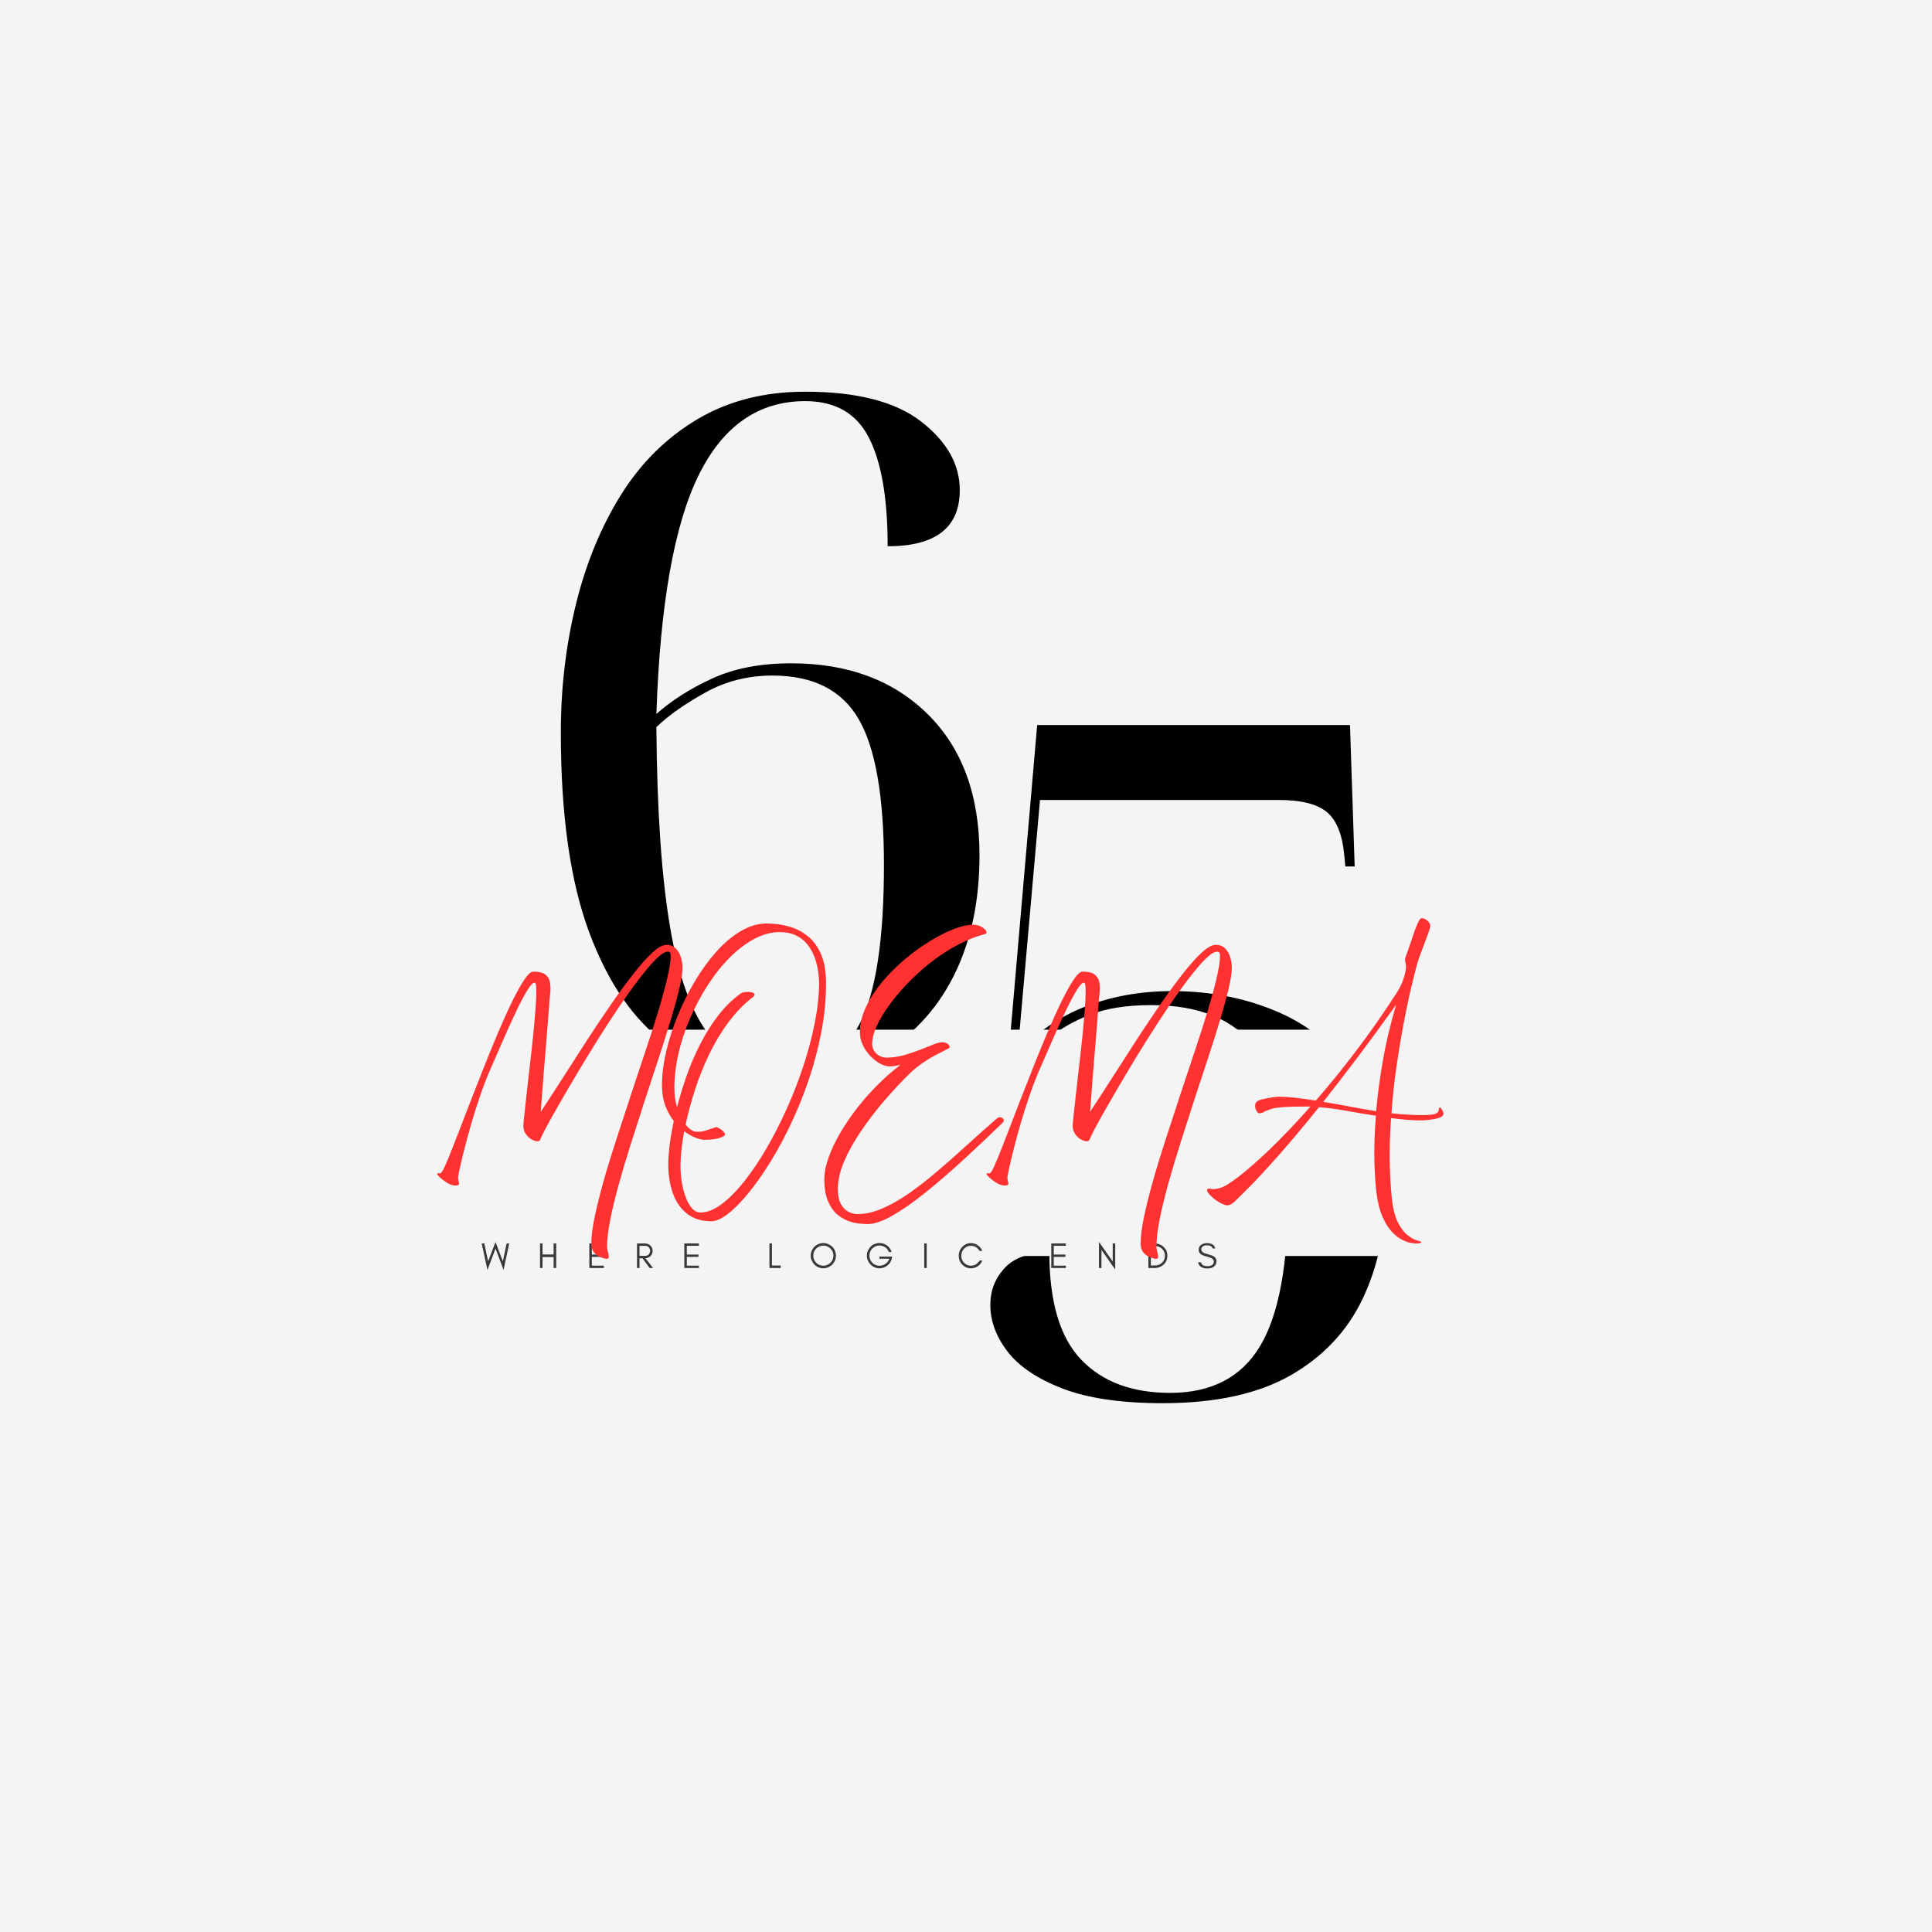 <?xml version="1.0" encoding="UTF-8"?> <svg xmlns="http://www.w3.org/2000/svg" xmlns:xlink="http://www.w3.org/1999/xlink" width="500" zoomAndPan="magnify" viewBox="0 0 375 375" height="500" preserveAspectRatio="xMidYMid meet" version="1.2"><defs><clipPath id="3fd18a987d"><path d="M 29.066 199.855 L 350.742 199.855 L 350.742 243.785 L 29.066 243.785 Z M 29.066 199.855 "></path></clipPath></defs><g id="14de8baaec"><rect x="0" width="375" y="0" height="375" style="fill:#ffffff;fill-opacity:1;stroke:none;"></rect><rect x="0" width="375" y="0" height="375" style="fill:#f4f4f4;fill-opacity:1;stroke:none;"></rect><g style="fill:#000000;fill-opacity:1;"><g transform="translate(180.41, 270.356)"><path style="stroke:none" d="M 45.266 2 C 37.266 2 30.812 1.062 25.906 -0.812 C 21 -2.695 17.422 -5.094 15.172 -8 C 12.93 -10.906 11.812 -13.938 11.812 -17.094 C 11.812 -19.875 12.75 -22.266 14.625 -24.266 C 16.508 -26.266 19.391 -27.266 23.266 -27.266 C 23.266 -17.691 25.32 -10.754 29.438 -6.453 C 33.562 -2.148 39.32 0 46.719 0 C 54.719 0 60.535 -3.023 64.172 -9.078 C 67.805 -15.141 69.625 -24.961 69.625 -38.547 C 69.625 -51.867 67.531 -61.316 63.344 -66.891 C 59.164 -72.473 52.41 -75.266 43.078 -75.266 C 38.359 -75.266 34.422 -74.656 31.266 -73.438 C 28.117 -72.227 25.453 -70.711 23.266 -68.891 C 21.086 -67.078 19.148 -65.383 17.453 -63.812 L 15.266 -64.531 L 20.906 -129.625 L 81.625 -129.625 L 82.531 -102.172 L 80.719 -102.172 L 80.531 -104.172 C 80.164 -108.285 79.047 -111.129 77.172 -112.703 C 75.297 -114.285 72.176 -115.078 67.812 -115.078 L 21.453 -115.078 L 17.094 -65.812 C 20.727 -69.926 25.117 -72.984 30.266 -74.984 C 35.422 -76.984 41.023 -77.984 47.078 -77.984 C 54.473 -77.984 61.289 -76.648 67.531 -73.984 C 73.781 -71.316 78.844 -67.102 82.719 -61.344 C 86.594 -55.594 88.531 -48.234 88.531 -39.266 C 88.531 -31.516 87.047 -24.516 84.078 -18.266 C 81.109 -12.023 76.473 -7.086 70.172 -3.453 C 63.867 0.18 55.566 2 45.266 2 Z M 45.266 2 "></path></g></g><g style="fill:#000000;fill-opacity:1;"><g transform="translate(97.762, 207.655)"><path style="stroke:none" d="M 53.266 1.812 C 45.148 1.812 37.938 -0.457 31.625 -5 C 25.32 -9.539 20.32 -16.75 16.625 -26.625 C 12.938 -36.508 11.094 -49.453 11.094 -65.453 C 11.094 -74.055 12.062 -82.328 14 -90.266 C 15.938 -98.203 18.844 -105.289 22.719 -111.531 C 26.602 -117.77 31.547 -122.676 37.547 -126.25 C 43.547 -129.832 50.539 -131.625 58.531 -131.625 C 68.594 -131.625 76.109 -129.68 81.078 -125.797 C 86.047 -121.922 88.531 -117.5 88.531 -112.531 C 88.531 -105.258 83.863 -101.625 74.531 -101.625 C 74.531 -110.957 73.316 -117.984 70.891 -122.703 C 68.473 -127.43 64.352 -129.797 58.531 -129.797 C 49.445 -129.797 42.539 -124.977 37.812 -115.344 C 33.082 -105.707 30.359 -90.285 29.641 -69.078 C 32.66 -71.742 36.289 -74.047 40.531 -75.984 C 44.781 -77.93 49.875 -78.906 55.812 -78.906 C 66.844 -78.906 75.691 -75.598 82.359 -68.984 C 89.023 -62.379 92.359 -53.258 92.359 -41.625 C 92.359 -33.02 90.812 -25.473 87.719 -18.984 C 84.625 -12.504 80.164 -7.414 74.344 -3.719 C 68.531 -0.031 61.504 1.812 53.266 1.812 Z M 53.812 0 C 60.957 0 66.078 -3.023 69.172 -9.078 C 72.266 -15.141 73.812 -25.383 73.812 -39.812 C 73.812 -53.02 72.176 -62.441 68.906 -68.078 C 65.633 -73.711 60.055 -76.531 52.172 -76.531 C 47.441 -76.531 43.109 -75.438 39.172 -73.25 C 35.234 -71.07 32.055 -68.832 29.641 -66.531 C 29.754 -50.539 30.629 -37.664 32.266 -27.906 C 33.898 -18.145 36.473 -11.051 39.984 -6.625 C 43.504 -2.207 48.113 0 53.812 0 Z M 53.812 0 "></path></g></g><g clip-rule="nonzero" clip-path="url(#3fd18a987d)"><path style=" stroke:none;fill-rule:nonzero;fill:#f4f4f4;fill-opacity:1;" d="M 29.066 199.855 L 350.805 199.855 L 350.805 243.785 L 29.066 243.785 Z M 29.066 199.855 "></path></g><g style="fill:#3b3937;fill-opacity:1;"><g transform="translate(93.431, 246.117)"><path style="stroke:none" d="M 4.312 0.391 L 2.75 -3.766 L 1.188 0.391 L 0.062 -4.766 L 0.578 -4.766 L 1.312 -1.297 L 2.75 -5.047 L 4.172 -1.297 L 4.906 -4.766 L 5.406 -4.766 Z M 4.312 0.391 "></path></g></g><g style="fill:#3b3937;fill-opacity:1;"><g transform="translate(104.288, 246.117)"><path style="stroke:none" d="M 1.016 0 L 0.531 0 L 0.531 -4.766 L 1.016 -4.766 L 1.016 -2.625 L 3.172 -2.625 L 3.172 -4.766 L 3.672 -4.766 L 3.672 0 L 3.172 0 L 3.172 -2.125 L 1.016 -2.125 Z M 1.016 0 "></path></g></g><g style="fill:#3b3937;fill-opacity:1;"><g transform="translate(113.857, 246.117)"><path style="stroke:none" d="M 3.359 0 L 0.531 0 L 0.531 -4.766 L 3.359 -4.766 L 3.359 -4.312 L 1.016 -4.312 L 1.016 -2.609 L 3.281 -2.609 L 3.281 -2.156 L 1.016 -2.156 L 1.016 -0.453 L 3.359 -0.453 Z M 3.359 0 "></path></g></g><g style="fill:#3b3937;fill-opacity:1;"><g transform="translate(123.111, 246.117)"><path style="stroke:none" d="M 1.016 -2.359 L 2.125 -2.359 C 2.395 -2.359 2.617 -2.445 2.797 -2.625 C 2.984 -2.82 3.078 -3.062 3.078 -3.344 C 3.078 -3.613 2.988 -3.844 2.812 -4.031 C 2.645 -4.207 2.414 -4.297 2.125 -4.297 L 1.016 -4.297 Z M 3.562 -3.328 C 3.562 -2.91 3.414 -2.562 3.125 -2.281 C 2.863 -2.039 2.547 -1.91 2.172 -1.891 L 3.641 0 L 2.984 0 L 1.594 -1.891 L 1.016 -1.891 L 1.016 0 L 0.531 0 L 0.531 -4.766 L 2.047 -4.766 C 2.473 -4.766 2.832 -4.629 3.125 -4.359 C 3.414 -4.078 3.562 -3.734 3.562 -3.328 Z M 3.562 -3.328 "></path></g></g><g style="fill:#3b3937;fill-opacity:1;"><g transform="translate(132.295, 246.117)"><path style="stroke:none" d="M 3.359 0 L 0.531 0 L 0.531 -4.766 L 3.359 -4.766 L 3.359 -4.312 L 1.016 -4.312 L 1.016 -2.609 L 3.281 -2.609 L 3.281 -2.156 L 1.016 -2.156 L 1.016 -0.453 L 3.359 -0.453 Z M 3.359 0 "></path></g></g><g style="fill:#3b3937;fill-opacity:1;"><g transform="translate(141.549, 246.117)"><path style="stroke:none" d=""></path></g></g><g style="fill:#3b3937;fill-opacity:1;"><g transform="translate(148.815, 246.117)"><path style="stroke:none" d="M 1.016 -0.484 L 2.719 -0.484 L 2.719 0 L 0.531 0 L 0.531 -4.766 L 1.016 -4.766 Z M 1.016 -0.484 "></path></g></g><g style="fill:#3b3937;fill-opacity:1;"><g transform="translate(157.047, 246.117)"><path style="stroke:none" d="M 4.719 -2.391 C 4.719 -2.93 4.523 -3.391 4.141 -3.766 C 3.754 -4.148 3.297 -4.344 2.766 -4.344 C 2.223 -4.344 1.758 -4.148 1.375 -3.766 C 1 -3.391 0.812 -2.93 0.812 -2.391 C 0.812 -1.848 1 -1.391 1.375 -1.016 C 1.758 -0.629 2.223 -0.438 2.766 -0.438 C 3.297 -0.438 3.754 -0.629 4.141 -1.016 C 4.523 -1.391 4.719 -1.848 4.719 -2.391 Z M 5.203 -2.391 C 5.203 -2.055 5.141 -1.738 5.016 -1.438 C 4.891 -1.145 4.719 -0.891 4.5 -0.672 C 4.27 -0.441 4.004 -0.266 3.703 -0.141 C 3.41 -0.004 3.098 0.062 2.766 0.062 C 2.422 0.062 2.102 -0.004 1.812 -0.141 C 1.508 -0.266 1.25 -0.441 1.031 -0.672 C 0.812 -0.891 0.641 -1.145 0.516 -1.438 C 0.379 -1.738 0.312 -2.055 0.312 -2.391 C 0.312 -2.723 0.379 -3.039 0.516 -3.344 C 0.641 -3.645 0.812 -3.906 1.031 -4.125 C 1.25 -4.344 1.508 -4.516 1.812 -4.641 C 2.102 -4.773 2.422 -4.844 2.766 -4.844 C 3.098 -4.844 3.41 -4.773 3.703 -4.641 C 4.004 -4.516 4.27 -4.344 4.5 -4.125 C 4.719 -3.906 4.891 -3.645 5.016 -3.344 C 5.141 -3.039 5.203 -2.723 5.203 -2.391 Z M 5.203 -2.391 "></path></g></g><g style="fill:#3b3937;fill-opacity:1;"><g transform="translate(167.946, 246.117)"><path style="stroke:none" d="M 5.219 -2.219 L 5.172 -1.938 C 5.066 -1.352 4.785 -0.875 4.328 -0.5 C 3.867 -0.125 3.348 0.062 2.766 0.062 C 2.43 0.062 2.113 -0.004 1.812 -0.141 C 1.508 -0.266 1.25 -0.441 1.031 -0.672 C 0.812 -0.891 0.641 -1.145 0.516 -1.438 C 0.379 -1.738 0.312 -2.062 0.312 -2.406 C 0.312 -2.738 0.379 -3.055 0.516 -3.359 C 0.641 -3.648 0.812 -3.91 1.031 -4.141 C 1.25 -4.359 1.508 -4.531 1.812 -4.656 C 2.113 -4.781 2.414 -4.844 2.719 -4.844 C 3.281 -4.844 3.781 -4.688 4.219 -4.375 C 4.656 -4.051 4.953 -3.625 5.109 -3.094 L 4.594 -3.094 C 4.445 -3.477 4.207 -3.785 3.875 -4.016 C 3.539 -4.242 3.172 -4.359 2.766 -4.359 C 2.223 -4.359 1.758 -4.164 1.375 -3.781 C 1 -3.406 0.812 -2.945 0.812 -2.406 C 0.812 -1.863 1 -1.398 1.375 -1.016 C 1.758 -0.629 2.223 -0.438 2.766 -0.438 C 3.191 -0.438 3.582 -0.562 3.938 -0.812 C 4.289 -1.062 4.535 -1.391 4.672 -1.797 L 2.75 -1.797 L 2.75 -2.219 Z M 5.219 -2.219 "></path></g></g><g style="fill:#3b3937;fill-opacity:1;"><g transform="translate(178.859, 246.117)"><path style="stroke:none" d="M 1.016 0 L 0.531 0 L 0.531 -4.766 L 1.016 -4.766 Z M 1.016 0 "></path></g></g><g style="fill:#3b3937;fill-opacity:1;"><g transform="translate(185.775, 246.117)"><path style="stroke:none" d="M 4.891 -1.453 C 4.711 -0.992 4.426 -0.629 4.031 -0.359 C 3.625 -0.078 3.176 0.062 2.688 0.062 C 2.031 0.062 1.469 -0.176 1 -0.656 C 0.539 -1.133 0.312 -1.707 0.312 -2.375 C 0.312 -2.707 0.375 -3.02 0.5 -3.312 C 0.613 -3.613 0.781 -3.875 1 -4.094 C 1.469 -4.582 2.031 -4.828 2.688 -4.828 C 3.176 -4.828 3.617 -4.688 4.016 -4.406 C 4.422 -4.125 4.711 -3.758 4.891 -3.312 L 4.344 -3.312 C 4.094 -3.781 3.711 -4.094 3.203 -4.25 C 3.035 -4.289 2.844 -4.312 2.625 -4.312 C 2.395 -4.312 2.172 -4.266 1.953 -4.172 C 1.723 -4.055 1.52 -3.91 1.344 -3.734 C 0.988 -3.359 0.812 -2.906 0.812 -2.375 C 0.812 -1.844 0.988 -1.391 1.344 -1.016 C 1.719 -0.629 2.164 -0.438 2.688 -0.438 C 3.039 -0.438 3.367 -0.531 3.672 -0.719 C 3.961 -0.906 4.191 -1.148 4.359 -1.453 Z M 4.891 -1.453 "></path></g></g><g style="fill:#3b3937;fill-opacity:1;"><g transform="translate(196.255, 246.117)"><path style="stroke:none" d=""></path></g></g><g style="fill:#3b3937;fill-opacity:1;"><g transform="translate(203.521, 246.117)"><path style="stroke:none" d="M 3.359 0 L 0.531 0 L 0.531 -4.766 L 3.359 -4.766 L 3.359 -4.312 L 1.016 -4.312 L 1.016 -2.609 L 3.281 -2.609 L 3.281 -2.156 L 1.016 -2.156 L 1.016 -0.453 L 3.359 -0.453 Z M 3.359 0 "></path></g></g><g style="fill:#3b3937;fill-opacity:1;"><g transform="translate(212.775, 246.117)"><path style="stroke:none" d="M 1.016 -3.5 L 1.016 0 L 0.531 0 L 0.531 -5.062 L 3.203 -1.266 L 3.203 -4.766 L 3.688 -4.766 L 3.688 0.297 Z M 1.016 -3.5 "></path></g></g><g style="fill:#3b3937;fill-opacity:1;"><g transform="translate(222.365, 246.117)"><path style="stroke:none" d="M 4.219 -2.375 C 4.219 -2.031 4.156 -1.711 4.031 -1.422 C 3.906 -1.129 3.727 -0.879 3.5 -0.672 C 3.281 -0.461 3.023 -0.301 2.734 -0.188 C 2.43 -0.062 2.109 0 1.766 0 L 0.531 0 L 0.531 -4.766 L 1.766 -4.766 C 2.109 -4.766 2.43 -4.703 2.734 -4.578 C 3.023 -4.461 3.281 -4.301 3.5 -4.094 C 3.727 -3.875 3.906 -3.625 4.031 -3.344 C 4.156 -3.039 4.219 -2.719 4.219 -2.375 Z M 3.75 -2.375 C 3.75 -2.914 3.555 -3.367 3.172 -3.734 C 2.797 -4.086 2.332 -4.266 1.781 -4.266 L 1.016 -4.266 L 1.016 -0.484 L 1.781 -0.484 C 2.332 -0.484 2.797 -0.66 3.172 -1.016 C 3.555 -1.379 3.75 -1.832 3.75 -2.375 Z M 3.75 -2.375 "></path></g></g><g style="fill:#3b3937;fill-opacity:1;"><g transform="translate(232.277, 246.117)"><path style="stroke:none" d="M 1.844 -2.25 C 0.875 -2.469 0.391 -2.883 0.391 -3.5 C 0.391 -3.945 0.547 -4.281 0.859 -4.5 C 1.172 -4.719 1.535 -4.828 1.953 -4.828 C 2.891 -4.828 3.441 -4.484 3.609 -3.797 L 3.078 -3.797 C 2.984 -4.203 2.609 -4.406 1.953 -4.406 C 1.504 -4.406 1.188 -4.27 1 -4 C 0.926 -3.895 0.891 -3.77 0.891 -3.625 C 0.891 -3.32 1.051 -3.094 1.375 -2.938 C 1.52 -2.863 1.836 -2.758 2.328 -2.625 C 2.805 -2.5 3.156 -2.363 3.375 -2.219 C 3.688 -2 3.844 -1.695 3.844 -1.312 C 3.844 -0.832 3.648 -0.469 3.266 -0.219 C 2.953 -0.008 2.562 0.094 2.094 0.094 C 1.039 0.094 0.43 -0.305 0.266 -1.109 L 0.844 -1.109 C 0.926 -0.609 1.344 -0.359 2.094 -0.359 C 2.625 -0.359 2.992 -0.504 3.203 -0.797 C 3.285 -0.91 3.328 -1.07 3.328 -1.281 C 3.328 -1.469 3.25 -1.625 3.094 -1.75 C 2.875 -1.926 2.457 -2.094 1.844 -2.25 Z M 1.844 -2.25 "></path></g></g><g style="fill:#ff3131;fill-opacity:1;"><g transform="translate(84.397, 225.593)"><path style="stroke:none" d="M 48.078 -37.781 C 48.078 -36.832 47.875 -35.488 47.469 -33.75 C 47.062 -32.008 46.508 -29.984 45.812 -27.672 C 45.113 -25.359 44.328 -22.867 43.453 -20.203 C 42.578 -17.535 41.676 -14.797 40.75 -11.984 C 39.832 -9.172 38.938 -6.379 38.062 -3.609 C 37.188 -0.836 36.398 1.801 35.703 4.312 C 35.004 6.82 34.453 9.109 34.047 11.172 C 33.641 13.234 33.438 14.961 33.438 16.359 C 33.438 16.672 33.492 17.023 33.609 17.422 C 33.723 17.816 33.773 18.145 33.766 18.406 C 33.754 18.676 33.551 18.785 33.156 18.734 C 32.758 18.648 32.348 18.508 31.922 18.312 C 31.504 18.113 31.141 17.812 30.828 17.406 C 30.523 17 30.375 16.453 30.375 15.766 C 30.375 14.391 30.594 12.664 31.031 10.594 C 31.469 8.52 32.047 6.195 32.766 3.625 C 33.492 1.051 34.32 -1.648 35.25 -4.484 C 36.176 -7.328 37.117 -10.207 38.078 -13.125 C 39.047 -16.039 39.988 -18.879 40.906 -21.641 C 41.832 -24.398 42.66 -26.984 43.391 -29.391 C 44.117 -31.797 44.695 -33.922 45.125 -35.766 C 45.562 -37.617 45.781 -39.055 45.781 -40.078 C 45.781 -40.609 45.598 -40.875 45.234 -40.875 C 44.68 -40.875 43.926 -40.406 42.969 -39.469 C 42.02 -38.531 40.93 -37.254 39.703 -35.641 C 38.473 -34.035 37.172 -32.223 35.797 -30.203 C 34.43 -28.18 33.055 -26.066 31.672 -23.859 C 30.285 -21.66 28.957 -19.488 27.688 -17.344 C 26.414 -15.207 25.258 -13.234 24.219 -11.422 C 23.176 -9.617 22.32 -8.094 21.656 -6.844 C 21 -5.602 20.594 -4.773 20.438 -4.359 C 20.352 -4.148 20.141 -4.055 19.797 -4.078 C 19.461 -4.109 19.086 -4.25 18.672 -4.5 C 18.266 -4.75 17.914 -5.098 17.625 -5.547 C 17.332 -5.992 17.188 -6.508 17.188 -7.094 C 17.188 -7.438 17.254 -8.188 17.391 -9.344 C 17.523 -10.508 17.68 -11.93 17.859 -13.609 C 18.047 -15.285 18.25 -17.078 18.469 -18.984 C 18.695 -20.898 18.906 -22.797 19.094 -24.672 C 19.281 -26.547 19.43 -28.25 19.547 -29.781 C 19.66 -31.312 19.711 -32.539 19.703 -33.469 C 19.691 -34.395 19.582 -34.859 19.375 -34.859 C 19.031 -34.859 18.566 -34.379 17.984 -33.422 C 17.398 -32.473 16.723 -31.207 15.953 -29.625 C 15.191 -28.039 14.379 -26.266 13.516 -24.297 C 12.66 -22.328 11.785 -20.328 10.891 -18.297 C 10.18 -16.691 9.5 -14.941 8.844 -13.047 C 8.195 -11.16 7.602 -9.289 7.062 -7.438 C 6.531 -5.594 6.07 -3.898 5.688 -2.359 C 5.301 -0.816 5 0.453 4.781 1.453 C 4.57 2.461 4.484 3.035 4.516 3.172 C 4.547 3.41 4.594 3.629 4.656 3.828 C 4.719 4.023 4.719 4.188 4.656 4.312 C 4.594 4.445 4.363 4.516 3.969 4.516 C 3.488 4.516 2.977 4.348 2.438 4.016 C 1.895 3.691 1.43 3.348 1.047 2.984 C 0.66 2.629 0.469 2.398 0.469 2.297 C 0.469 2.16 0.535 2.102 0.672 2.125 C 0.805 2.156 0.938 2.16 1.062 2.141 C 1.176 2.109 1.266 2.039 1.328 1.938 C 1.391 1.832 1.445 1.738 1.5 1.656 C 1.738 1.289 2.113 0.477 2.625 -0.781 C 3.145 -2.051 3.773 -3.645 4.516 -5.562 C 5.254 -7.477 6.055 -9.562 6.922 -11.812 C 7.797 -14.07 8.703 -16.379 9.641 -18.734 C 10.578 -21.086 11.508 -23.352 12.438 -25.531 C 13.363 -27.707 14.25 -29.648 15.094 -31.359 C 15.938 -33.078 16.703 -34.445 17.391 -35.469 C 18.078 -36.488 18.645 -37 19.094 -37 C 20.281 -37 21.109 -36.773 21.578 -36.328 C 22.055 -35.879 22.328 -35.348 22.391 -34.734 C 22.461 -34.129 22.473 -33.578 22.422 -33.078 C 22.391 -32.859 22.332 -32.266 22.25 -31.297 C 22.176 -30.336 22.086 -29.133 21.984 -27.688 C 21.879 -26.238 21.754 -24.676 21.609 -23 C 21.461 -21.32 21.32 -19.645 21.188 -17.969 C 21.062 -16.289 20.941 -14.738 20.828 -13.312 C 20.723 -11.883 20.633 -10.707 20.562 -9.781 C 21.988 -11.945 23.469 -14.227 25 -16.625 C 26.531 -19.031 28.078 -21.438 29.641 -23.844 C 31.211 -26.25 32.75 -28.539 34.25 -30.719 C 35.758 -32.895 37.18 -34.832 38.516 -36.531 C 39.848 -38.238 41.051 -39.594 42.125 -40.594 C 43.195 -41.602 44.086 -42.133 44.797 -42.188 C 45.586 -42.238 46.227 -42.023 46.719 -41.547 C 47.207 -41.078 47.555 -40.488 47.766 -39.781 C 47.973 -39.082 48.078 -38.414 48.078 -37.781 Z M 48.078 -37.781 "></path></g></g><g style="fill:#ff3131;fill-opacity:1;"><g transform="translate(128.362, 225.593)"><path style="stroke:none" d="M 20.438 -46.344 C 20.938 -46.344 21.648 -46.297 22.578 -46.203 C 23.504 -46.109 24.5 -45.875 25.562 -45.5 C 26.633 -45.133 27.66 -44.535 28.641 -43.703 C 29.617 -42.879 30.414 -41.742 31.031 -40.297 C 31.656 -38.859 31.969 -37.004 31.969 -34.734 C 31.969 -31.648 31.672 -28.535 31.078 -25.391 C 30.484 -22.242 29.676 -19.16 28.656 -16.141 C 27.633 -13.117 26.473 -10.234 25.172 -7.484 C 23.867 -4.734 22.504 -2.211 21.078 0.078 C 19.648 2.379 18.234 4.379 16.828 6.078 C 15.43 7.785 14.117 9.109 12.891 10.047 C 11.66 10.984 10.598 11.453 9.703 11.453 C 7.773 11.453 6.191 10.953 4.953 9.953 C 3.711 8.961 2.801 7.629 2.219 5.953 C 1.633 4.285 1.344 2.43 1.344 0.391 C 1.344 -0.523 1.426 -1.707 1.594 -3.156 C 1.77 -4.613 2.047 -6.227 2.422 -8 C 1.754 -8.844 1.203 -9.844 0.766 -11 C 0.336 -12.164 0.125 -13.488 0.125 -14.969 C 0.125 -16.926 0.383 -19.051 0.906 -21.344 C 1.438 -23.645 2.176 -25.969 3.125 -28.312 C 4.082 -30.664 5.195 -32.914 6.469 -35.062 C 7.75 -37.219 9.141 -39.141 10.641 -40.828 C 12.148 -42.523 13.738 -43.867 15.406 -44.859 C 17.07 -45.848 18.75 -46.344 20.438 -46.344 Z M 7.641 9.75 C 8.879 9.75 10.211 9.223 11.641 8.172 C 13.066 7.129 14.52 5.68 16 3.828 C 17.477 1.984 18.922 -0.141 20.328 -2.547 C 21.742 -4.961 23.07 -7.551 24.312 -10.312 C 25.562 -13.07 26.656 -15.883 27.594 -18.75 C 28.531 -21.613 29.27 -24.426 29.812 -27.188 C 30.352 -29.945 30.625 -32.531 30.625 -34.938 C 30.625 -35.469 30.566 -36.141 30.453 -36.953 C 30.348 -37.773 30.145 -38.633 29.844 -39.531 C 29.539 -40.426 29.102 -41.266 28.531 -42.047 C 27.969 -42.828 27.227 -43.457 26.312 -43.938 C 25.406 -44.426 24.289 -44.672 22.969 -44.672 C 21.332 -44.672 19.695 -44.234 18.062 -43.359 C 16.426 -42.492 14.844 -41.297 13.312 -39.766 C 11.781 -38.234 10.363 -36.461 9.062 -34.453 C 7.77 -32.453 6.629 -30.32 5.641 -28.062 C 4.648 -25.801 3.883 -23.504 3.344 -21.172 C 2.801 -18.836 2.531 -16.57 2.531 -14.375 C 2.531 -13.664 2.578 -13 2.672 -12.375 C 2.766 -11.758 2.891 -11.188 3.047 -10.656 C 3.547 -12.633 4.164 -14.672 4.906 -16.766 C 5.645 -18.867 6.523 -20.922 7.547 -22.922 C 8.566 -24.93 9.727 -26.781 11.031 -28.469 C 12.332 -30.164 13.789 -31.594 15.406 -32.75 C 15.645 -32.914 15.953 -33.016 16.328 -33.047 C 16.711 -33.086 17.07 -33.078 17.406 -33.016 C 17.738 -32.953 17.957 -32.832 18.062 -32.656 C 18.164 -32.488 18.062 -32.285 17.75 -32.047 C 15.977 -30.672 14.379 -29.008 12.953 -27.062 C 11.523 -25.125 10.273 -23.031 9.203 -20.781 C 8.141 -18.539 7.238 -16.266 6.5 -13.953 C 5.758 -11.648 5.164 -9.441 4.719 -7.328 C 5.082 -6.848 5.441 -6.492 5.797 -6.266 C 6.16 -6.047 6.445 -5.938 6.656 -5.938 C 7.02 -5.938 7.312 -5.938 7.531 -5.938 C 7.758 -5.938 8.078 -5.992 8.484 -6.109 C 8.898 -6.234 9.531 -6.441 10.375 -6.734 C 10.508 -6.867 10.734 -6.852 11.047 -6.688 C 11.367 -6.531 11.664 -6.328 11.938 -6.078 C 12.219 -5.828 12.359 -5.609 12.359 -5.422 C 12.359 -5.16 11.977 -4.914 11.219 -4.688 C 10.469 -4.469 9.516 -4.359 8.359 -4.359 C 7.91 -4.359 7.332 -4.492 6.625 -4.766 C 5.926 -5.047 5.195 -5.461 4.438 -6.016 C 3.957 -3.379 3.719 -1.125 3.719 0.75 C 3.719 1.781 3.801 2.816 3.969 3.859 C 4.145 4.898 4.398 5.867 4.734 6.766 C 5.066 7.672 5.473 8.395 5.953 8.938 C 6.441 9.477 7.004 9.75 7.641 9.75 Z M 7.641 9.75 "></path></g></g><g style="fill:#ff3131;fill-opacity:1;"><g transform="translate(160.049, 225.593)"><path style="stroke:none" d="M 33.469 -8.516 C 33.656 -8.703 33.883 -8.77 34.156 -8.719 C 34.438 -8.664 34.633 -8.531 34.75 -8.312 C 34.875 -8.102 34.766 -7.844 34.422 -7.531 C 31.773 -4.969 29.172 -2.516 26.609 -0.172 C 24.055 2.16 21.629 4.242 19.328 6.078 C 17.035 7.91 14.953 9.352 13.078 10.406 C 11.203 11.469 9.613 12 8.312 12 C 7.863 12 7.289 11.957 6.594 11.875 C 5.895 11.801 5.16 11.613 4.391 11.312 C 3.629 11.008 2.91 10.547 2.234 9.922 C 1.566 9.297 1.02 8.445 0.594 7.375 C 0.164 6.312 -0.047 4.961 -0.047 3.328 C -0.047 2.035 0.227 0.613 0.781 -0.938 C 1.344 -2.5 2.102 -4.098 3.062 -5.734 C 4.031 -7.379 5.141 -9.004 6.391 -10.609 C 7.648 -12.223 8.992 -13.734 10.422 -15.141 C 11.848 -16.555 13.285 -17.805 14.734 -18.891 C 13.836 -18.703 13.148 -18.609 12.672 -18.609 C 12.066 -18.609 11.426 -18.789 10.75 -19.156 C 10.082 -19.531 9.453 -20.031 8.859 -20.656 C 8.266 -21.281 7.781 -21.988 7.406 -22.781 C 7.039 -23.57 6.859 -24.375 6.859 -25.188 C 6.859 -26.82 7.242 -28.461 8.016 -30.109 C 8.797 -31.766 9.836 -33.379 11.141 -34.953 C 12.453 -36.523 13.906 -37.984 15.5 -39.328 C 17.102 -40.68 18.727 -41.863 20.375 -42.875 C 22.031 -43.895 23.586 -44.688 25.047 -45.25 C 26.516 -45.82 27.75 -46.109 28.75 -46.109 C 29.414 -46.109 29.977 -45.973 30.438 -45.703 C 30.906 -45.441 31.219 -45.164 31.375 -44.875 C 31.531 -44.582 31.438 -44.383 31.094 -44.281 C 28.926 -43.695 26.781 -42.781 24.656 -41.531 C 22.531 -40.281 20.539 -38.832 18.688 -37.188 C 16.844 -35.551 15.207 -33.852 13.781 -32.094 C 12.352 -30.344 11.238 -28.676 10.438 -27.094 C 9.633 -25.508 9.234 -24.133 9.234 -22.969 C 9.234 -22.227 9.516 -21.598 10.078 -21.078 C 10.648 -20.566 11.305 -20.312 12.047 -20.312 C 13.148 -20.312 14.25 -20.461 15.344 -20.766 C 16.445 -21.078 17.484 -21.422 18.453 -21.797 C 19.43 -22.18 20.297 -22.523 21.047 -22.828 C 21.805 -23.141 22.41 -23.297 22.859 -23.297 C 23.254 -23.297 23.586 -23.195 23.859 -23 C 24.141 -22.801 24.281 -22.555 24.281 -22.266 C 24.281 -22.211 24.035 -22.066 23.547 -21.828 C 23.055 -21.586 22.414 -21.258 21.625 -20.844 C 20.832 -20.438 19.977 -19.922 19.062 -19.297 C 18.156 -18.68 17.297 -17.977 16.484 -17.188 C 14.867 -15.602 13.25 -13.867 11.625 -11.984 C 10 -10.098 8.5 -8.145 7.125 -6.125 C 5.75 -4.102 4.645 -2.129 3.812 -0.203 C 2.988 1.723 2.578 3.52 2.578 5.188 C 2.578 6.426 2.773 7.398 3.172 8.109 C 3.566 8.828 4.062 9.332 4.656 9.625 C 5.25 9.914 5.82 10.062 6.375 10.062 C 7.906 10.062 9.504 9.703 11.172 8.984 C 12.836 8.273 14.562 7.301 16.344 6.062 C 18.125 4.82 19.953 3.398 21.828 1.797 C 23.703 0.203 25.609 -1.477 27.547 -3.25 C 29.484 -5.02 31.457 -6.773 33.469 -8.516 Z M 33.469 -8.516 "></path></g></g><g style="fill:#ff3131;fill-opacity:1;"><g transform="translate(191.022, 225.593)"><path style="stroke:none" d="M 48.078 -37.781 C 48.078 -36.832 47.875 -35.488 47.469 -33.75 C 47.062 -32.008 46.508 -29.984 45.812 -27.672 C 45.113 -25.359 44.328 -22.867 43.453 -20.203 C 42.578 -17.535 41.676 -14.797 40.75 -11.984 C 39.832 -9.172 38.938 -6.379 38.062 -3.609 C 37.188 -0.836 36.398 1.801 35.703 4.312 C 35.004 6.82 34.453 9.109 34.047 11.172 C 33.641 13.234 33.438 14.961 33.438 16.359 C 33.438 16.672 33.492 17.023 33.609 17.422 C 33.723 17.816 33.773 18.145 33.766 18.406 C 33.754 18.676 33.551 18.785 33.156 18.734 C 32.758 18.648 32.348 18.508 31.922 18.312 C 31.504 18.113 31.141 17.812 30.828 17.406 C 30.523 17 30.375 16.453 30.375 15.766 C 30.375 14.391 30.594 12.664 31.031 10.594 C 31.469 8.52 32.047 6.195 32.766 3.625 C 33.492 1.051 34.32 -1.648 35.25 -4.484 C 36.176 -7.328 37.117 -10.207 38.078 -13.125 C 39.047 -16.039 39.988 -18.879 40.906 -21.641 C 41.832 -24.398 42.66 -26.984 43.391 -29.391 C 44.117 -31.797 44.695 -33.922 45.125 -35.766 C 45.562 -37.617 45.781 -39.055 45.781 -40.078 C 45.781 -40.609 45.598 -40.875 45.234 -40.875 C 44.68 -40.875 43.926 -40.406 42.969 -39.469 C 42.02 -38.531 40.93 -37.254 39.703 -35.641 C 38.473 -34.035 37.172 -32.223 35.797 -30.203 C 34.43 -28.18 33.055 -26.066 31.672 -23.859 C 30.285 -21.66 28.957 -19.488 27.688 -17.344 C 26.414 -15.207 25.258 -13.234 24.219 -11.422 C 23.176 -9.617 22.32 -8.094 21.656 -6.844 C 21 -5.602 20.594 -4.773 20.438 -4.359 C 20.352 -4.148 20.141 -4.055 19.797 -4.078 C 19.461 -4.109 19.086 -4.25 18.672 -4.5 C 18.266 -4.75 17.914 -5.098 17.625 -5.547 C 17.332 -5.992 17.188 -6.508 17.188 -7.094 C 17.188 -7.438 17.254 -8.188 17.391 -9.344 C 17.523 -10.508 17.68 -11.93 17.859 -13.609 C 18.047 -15.285 18.25 -17.078 18.469 -18.984 C 18.695 -20.898 18.906 -22.797 19.094 -24.672 C 19.281 -26.547 19.43 -28.25 19.547 -29.781 C 19.66 -31.312 19.711 -32.539 19.703 -33.469 C 19.691 -34.395 19.582 -34.859 19.375 -34.859 C 19.031 -34.859 18.566 -34.379 17.984 -33.422 C 17.398 -32.473 16.723 -31.207 15.953 -29.625 C 15.191 -28.039 14.379 -26.266 13.516 -24.297 C 12.66 -22.328 11.785 -20.328 10.891 -18.297 C 10.18 -16.691 9.5 -14.941 8.844 -13.047 C 8.195 -11.16 7.602 -9.289 7.062 -7.438 C 6.531 -5.594 6.07 -3.898 5.688 -2.359 C 5.301 -0.816 5 0.453 4.781 1.453 C 4.57 2.461 4.484 3.035 4.516 3.172 C 4.547 3.41 4.594 3.629 4.656 3.828 C 4.719 4.023 4.719 4.188 4.656 4.312 C 4.594 4.445 4.363 4.516 3.969 4.516 C 3.488 4.516 2.977 4.348 2.438 4.016 C 1.895 3.691 1.43 3.348 1.047 2.984 C 0.66 2.629 0.469 2.398 0.469 2.297 C 0.469 2.16 0.535 2.102 0.672 2.125 C 0.805 2.156 0.938 2.16 1.062 2.141 C 1.176 2.109 1.266 2.039 1.328 1.938 C 1.391 1.832 1.445 1.738 1.5 1.656 C 1.738 1.289 2.113 0.477 2.625 -0.781 C 3.145 -2.051 3.773 -3.645 4.516 -5.562 C 5.254 -7.477 6.055 -9.562 6.922 -11.812 C 7.797 -14.07 8.703 -16.379 9.641 -18.734 C 10.578 -21.086 11.508 -23.352 12.438 -25.531 C 13.363 -27.707 14.25 -29.648 15.094 -31.359 C 15.938 -33.078 16.703 -34.445 17.391 -35.469 C 18.078 -36.488 18.645 -37 19.094 -37 C 20.281 -37 21.109 -36.773 21.578 -36.328 C 22.055 -35.879 22.328 -35.348 22.391 -34.734 C 22.461 -34.129 22.473 -33.578 22.422 -33.078 C 22.391 -32.859 22.332 -32.266 22.25 -31.297 C 22.176 -30.336 22.086 -29.133 21.984 -27.688 C 21.879 -26.238 21.754 -24.676 21.609 -23 C 21.461 -21.32 21.32 -19.645 21.188 -17.969 C 21.062 -16.289 20.941 -14.738 20.828 -13.312 C 20.723 -11.883 20.633 -10.707 20.562 -9.781 C 21.988 -11.945 23.469 -14.227 25 -16.625 C 26.531 -19.031 28.078 -21.438 29.641 -23.844 C 31.211 -26.25 32.75 -28.539 34.25 -30.719 C 35.758 -32.895 37.18 -34.832 38.516 -36.531 C 39.848 -38.238 41.051 -39.594 42.125 -40.594 C 43.195 -41.602 44.086 -42.133 44.797 -42.188 C 45.586 -42.238 46.227 -42.023 46.719 -41.547 C 47.207 -41.078 47.555 -40.488 47.766 -39.781 C 47.973 -39.082 48.078 -38.414 48.078 -37.781 Z M 48.078 -37.781 "></path></g></g><g style="fill:#ff3131;fill-opacity:1;"><g transform="translate(234.987, 225.593)"><path style="stroke:none" d="M 45.188 -9.5 C 45.25 -9.051 44.789 -8.707 43.812 -8.469 C 43.332 -8.363 42.816 -8.281 42.266 -8.219 C 41.711 -8.156 41.211 -8.125 40.766 -8.125 C 39.859 -8.125 38.922 -8.164 37.953 -8.25 C 36.992 -8.344 36.016 -8.445 35.016 -8.562 C 34.828 -6 34.738 -3.391 34.75 -0.734 C 34.77 1.922 34.91 4.531 35.172 7.094 C 35.379 8.969 35.758 10.473 36.312 11.609 C 36.875 12.742 37.5 13.582 38.188 14.125 C 38.875 14.664 39.492 15.016 40.047 15.172 C 40.629 15.305 40.906 15.43 40.875 15.547 C 40.852 15.66 40.645 15.727 40.25 15.75 C 39.852 15.781 39.363 15.742 38.781 15.641 C 38.352 15.566 37.816 15.367 37.172 15.047 C 36.523 14.734 35.859 14.211 35.172 13.484 C 34.484 12.754 33.867 11.766 33.328 10.516 C 32.785 9.266 32.395 7.66 32.156 5.703 C 31.977 4.223 31.852 2.219 31.781 -0.312 C 31.719 -2.852 31.816 -5.758 32.078 -9.031 C 30.148 -9.32 28.242 -9.641 26.359 -9.984 C 24.473 -10.328 22.695 -10.562 21.031 -10.688 C 17.863 -6.758 15.156 -3.535 12.906 -1.016 C 10.664 1.504 8.863 3.445 7.5 4.812 C 6.145 6.176 5.203 7.109 4.672 7.609 C 4.016 8.242 3.422 8.477 2.891 8.312 C 2.359 8.156 1.789 7.879 1.188 7.484 C 0.633 7.086 0.156 6.672 -0.25 6.234 C -0.664 5.797 -0.797 5.461 -0.641 5.234 C -0.523 5.098 -0.285 5.078 0.078 5.172 C 0.453 5.266 1.047 5.203 1.859 4.984 C 2.578 4.805 3.781 4.066 5.469 2.766 C 7.156 1.473 9.191 -0.316 11.578 -2.609 C 13.973 -4.91 16.57 -7.645 19.375 -10.812 L 18.453 -10.812 C 17.023 -10.812 15.875 -10.789 15 -10.75 C 14.133 -10.707 13.441 -10.656 12.922 -10.594 C 12.41 -10.531 11.973 -10.43 11.609 -10.297 C 10.992 -10.086 10.555 -9.898 10.297 -9.734 C 10.035 -9.578 9.758 -9.5 9.469 -9.5 C 9.281 -9.5 9.098 -9.641 8.922 -9.922 C 8.754 -10.203 8.656 -10.52 8.625 -10.875 C 8.602 -11.227 8.711 -11.523 8.953 -11.766 C 9.141 -11.953 9.516 -12.109 10.078 -12.234 C 10.648 -12.367 11.238 -12.484 11.844 -12.578 C 12.445 -12.672 12.895 -12.719 13.188 -12.719 C 14.27 -12.719 15.41 -12.645 16.609 -12.5 C 17.816 -12.352 19.082 -12.176 20.406 -11.969 C 22.938 -14.863 25.539 -18.07 28.219 -21.594 C 30.895 -25.125 33.539 -28.91 36.156 -32.953 C 36.633 -33.691 37.023 -34.477 37.328 -35.312 C 37.629 -36.145 37.82 -36.914 37.906 -37.625 C 37.938 -38.102 37.895 -38.523 37.781 -38.891 C 37.676 -39.211 37.734 -39.633 37.953 -40.156 C 38.211 -40.844 38.477 -41.602 38.75 -42.438 C 39.031 -43.27 39.301 -44.062 39.562 -44.812 C 39.832 -45.57 40.082 -46.188 40.312 -46.656 C 40.551 -47.133 40.766 -47.375 40.953 -47.375 C 41.348 -47.375 41.723 -47.211 42.078 -46.891 C 42.441 -46.578 42.625 -46.223 42.625 -45.828 C 42.625 -45.641 42.504 -45.207 42.266 -44.531 C 42.023 -43.863 41.742 -43.109 41.422 -42.266 C 41.109 -41.422 40.816 -40.641 40.547 -39.922 C 40.285 -39.211 40.117 -38.695 40.047 -38.375 C 40.016 -38.195 39.852 -37.566 39.562 -36.484 C 39.281 -35.398 38.93 -33.945 38.516 -32.125 C 38.109 -30.301 37.688 -28.203 37.25 -25.828 C 36.812 -23.453 36.395 -20.883 36 -18.125 C 35.602 -15.363 35.301 -12.488 35.094 -9.5 C 36.094 -9.395 37.086 -9.312 38.078 -9.25 C 39.066 -9.188 40.051 -9.156 41.031 -9.156 C 42.094 -9.156 42.848 -9.207 43.297 -9.312 C 43.742 -9.414 44.02 -9.562 44.125 -9.75 C 44.227 -9.926 44.289 -10.113 44.312 -10.312 C 44.344 -10.508 44.398 -10.625 44.484 -10.656 C 44.555 -10.676 44.688 -10.535 44.875 -10.234 C 45.062 -9.93 45.164 -9.688 45.188 -9.5 Z M 21.859 -11.719 C 23.492 -11.457 25.172 -11.16 26.891 -10.828 C 28.609 -10.504 30.352 -10.195 32.125 -9.906 C 32.383 -12.938 32.816 -16.203 33.422 -19.703 C 34.035 -23.203 34.895 -26.828 36 -30.578 C 33.281 -26.773 30.738 -23.305 28.375 -20.172 C 26.008 -17.047 23.836 -14.227 21.859 -11.719 Z M 21.859 -11.719 "></path></g></g></g></svg> 